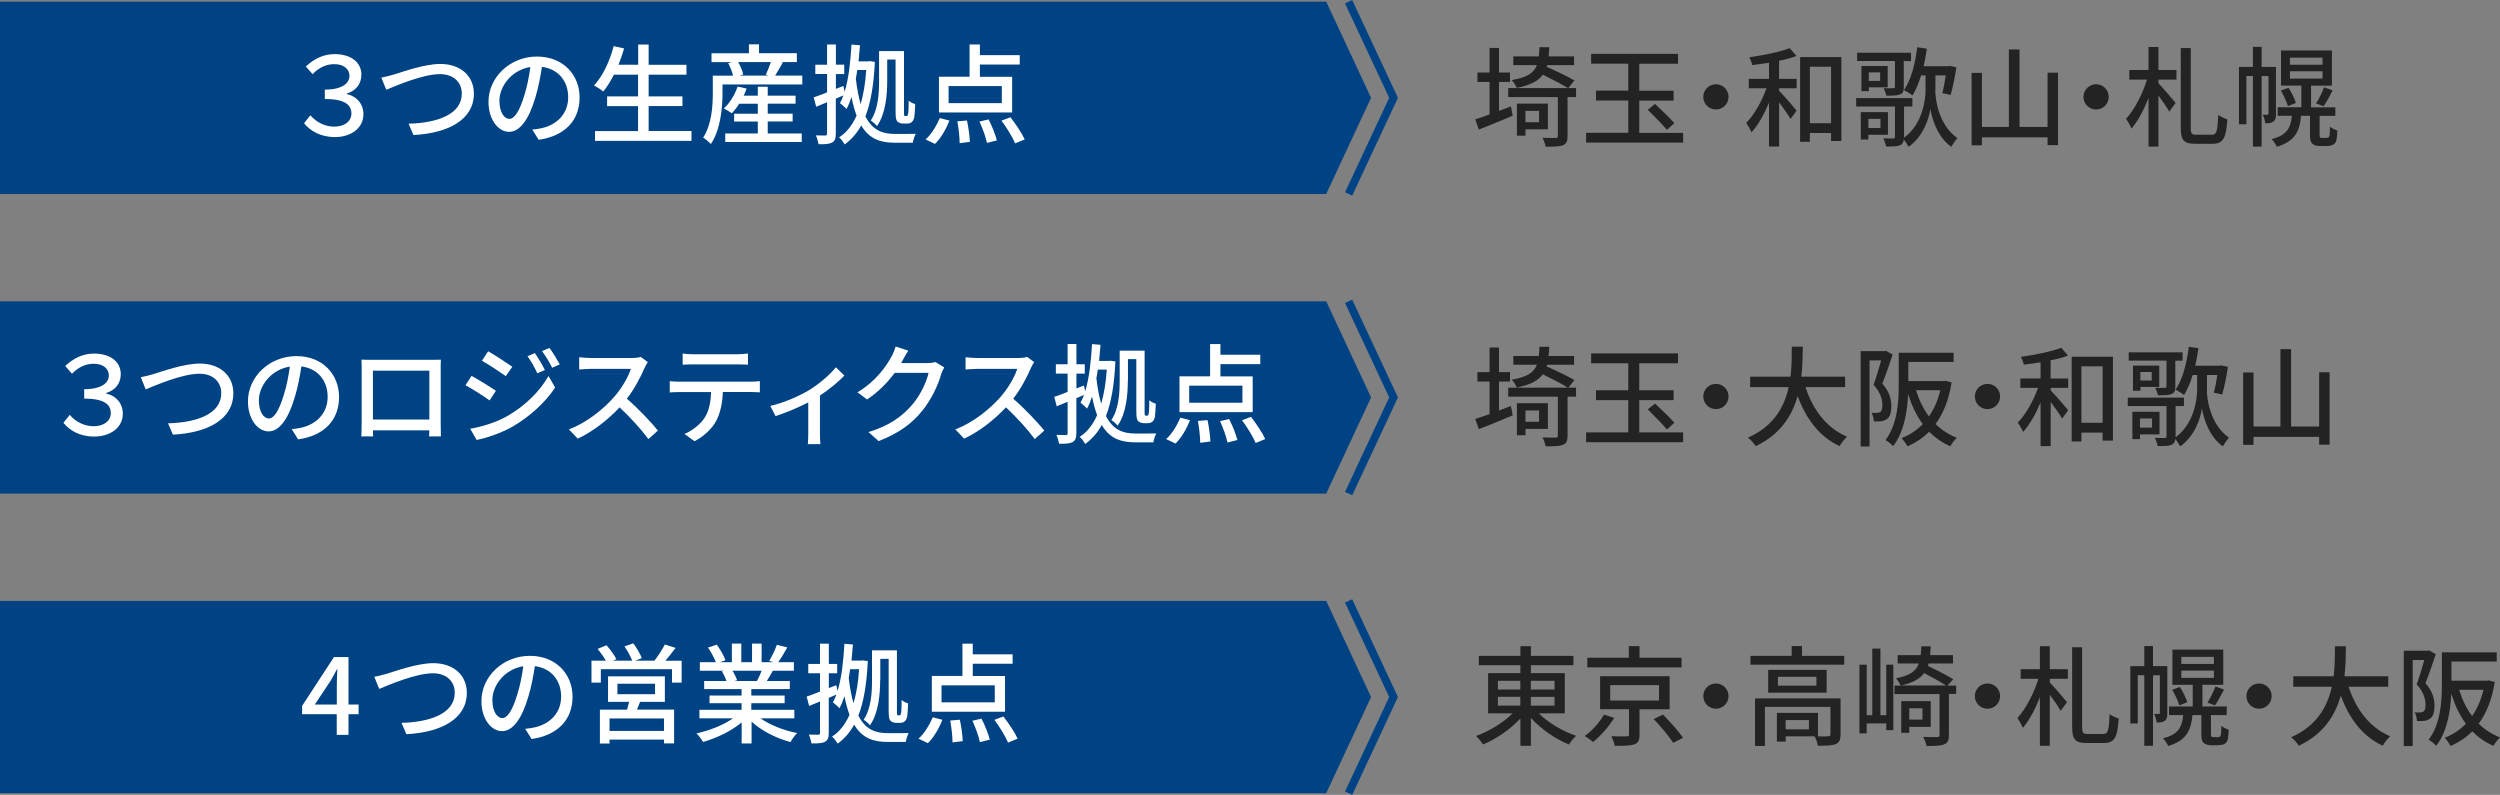 <?xml version="1.0" encoding="utf-8"?>
<!-- Generator: Adobe Illustrator 27.4.0, SVG Export Plug-In . SVG Version: 6.00 Build 0)  -->
<svg version="1.1" id="レイヤー_1" xmlns="http://www.w3.org/2000/svg" xmlns:xlink="http://www.w3.org/1999/xlink" x="0px"
	 y="0px" viewBox="0 0 368.23 117.08" style="enable-background:new 0 0 368.23 117.08;" xml:space="preserve">
<rect x="0" y="0" width="368.23" height="117.08" fill="#808080" stroke="none"/>
<style type="text/css">
	.st0{fill:#004385;}
	.st1{fill:#FFFFFF;}
	.st2{fill:none;stroke:#004385;stroke-width:1.167;stroke-miterlimit:10;}
	.st3{fill:#232323;}
</style>
<g>
	<g>
		<polygon class="st0" points="195.34,28.57 0,28.57 0,0.25 195.34,0.25 201.95,14.41 		"/>
		<g>
			<path class="st1" d="M44.78,18.15l0.93-1.17c0.88,1.01,2.11,1.67,3.54,1.67c1.44,0,2.51-0.74,2.51-1.94
				c0-1.3-1.04-2.13-3.92-2.13v-1.38c2.56,0,3.63-0.94,3.63-2.02c0-1.01-0.8-1.73-2.26-1.73c-1.12,0-2.21,0.48-3.17,1.47L45.05,9.8
				c1.17-1.12,2.59-1.83,4.23-1.83c2.43,0,3.95,1.22,3.95,3.03c0,1.38-0.82,2.38-2.18,2.79v0.06c1.42,0.3,2.48,1.38,2.48,2.99
				c0,2.07-1.89,3.35-4.18,3.35C47.16,20.19,45.69,19.26,44.78,18.15z"/>
			<path class="st1" d="M58.04,10.97c1.3-0.4,4.48-1.55,6.83-1.55c2.75,0,4.93,1.58,4.93,4.39c0,3.75-3.67,5.81-8.9,6.08l-0.72-1.67
				c4.24-0.11,7.84-1.38,7.84-4.43c0-1.62-1.15-2.87-3.22-2.87c-2.51,0-6.45,1.7-7.91,2.3l-0.72-1.79
				C56.76,11.33,57.43,11.14,58.04,10.97z"/>
			<path class="st1" d="M79.34,20.59l-0.94-1.5c0.54-0.05,1.02-0.13,1.42-0.22c2.05-0.46,3.87-1.97,3.87-4.55
				c0-2.32-1.41-4.16-3.87-4.47c-0.22,1.44-0.5,2.99-0.96,4.5c-0.96,3.26-2.29,5.07-3.87,5.07c-1.58,0-3.04-1.76-3.04-4.43
				c0-3.58,3.14-6.66,7.15-6.66c3.84,0,6.27,2.69,6.27,6.03C85.37,17.72,83.23,20.03,79.34,20.59z M75.03,17.51
				c0.72,0,1.47-1.04,2.21-3.51c0.4-1.26,0.69-2.72,0.88-4.13c-2.88,0.46-4.56,2.96-4.56,4.95C73.56,16.66,74.34,17.51,75.03,17.51z
				"/>
			<path class="st1" d="M101.85,19.31v1.44H87.64v-1.44h6.34v-3.68h-4.56V14.2h4.56V11h-3.55c-0.5,0.96-1.02,1.81-1.58,2.48
				c-0.3-0.26-0.96-0.69-1.36-0.9c1.3-1.36,2.31-3.55,2.9-5.79l1.54,0.35c-0.24,0.82-0.53,1.63-0.83,2.4h2.9V6.56h1.54v2.98h5.57V11
				h-5.57v3.2h4.98v1.42h-4.98v3.68H101.85z"/>
			<path class="st1" d="M118.17,11.14v1.3h-11.75v1.23c0,2.14-0.27,5.39-1.71,7.54c-0.24-0.26-0.85-0.78-1.14-0.94
				c1.28-1.97,1.42-4.71,1.42-6.59v-2.53h2.99c-0.13-0.54-0.42-1.28-0.72-1.86l0.58-0.14h-3.04v-1.3h5.51V6.53h1.49v1.31h5.57v1.3
				h-2.27l0.21,0.05c-0.4,0.69-0.8,1.41-1.14,1.95H118.17z M113.08,19.66h5.01v1.26h-11.27v-1.26h4.8V17.9h-3.49v-1.15h3.49v-1.47
				h-2.74c-0.34,0.54-0.72,1.02-1.09,1.41c-0.27-0.21-0.85-0.56-1.18-0.72c0.88-0.78,1.62-2,2.03-3.22l1.33,0.3
				c-0.13,0.35-0.27,0.7-0.43,1.04h2.08v-1.31h1.46v1.31h4.1v1.18h-4.1v1.47h3.67v1.15h-3.67V19.66z M108.73,9.14
				c0.34,0.59,0.64,1.33,0.74,1.84l-0.58,0.16h4.31l-0.4-0.13c0.24-0.53,0.54-1.26,0.74-1.87H108.73z"/>
			<path class="st1" d="M128.86,9.11c-0.16,3.41-0.61,6.03-1.39,8.04c1.06,2.06,2.54,2.58,4.37,2.58c0.45,0,2.53,0,3.04-0.02
				c-0.18,0.34-0.37,0.94-0.43,1.31h-2.69c-2.06,0-3.71-0.53-4.91-2.54c-0.64,1.17-1.46,2.08-2.43,2.79
				c-0.19-0.32-0.54-0.82-0.83-1.04c1.07-0.67,1.92-1.75,2.58-3.2c-0.29-0.77-0.54-1.67-0.75-2.74c-0.21,0.66-0.45,1.25-0.74,1.78
				c-0.18-0.24-0.69-0.67-0.96-0.88c0.19-0.34,0.35-0.72,0.51-1.14l-1.12,0.48v5.14c0,0.7-0.14,1.09-0.56,1.33
				c-0.4,0.21-1.02,0.26-1.98,0.24c-0.06-0.34-0.22-0.93-0.4-1.3c0.61,0.02,1.22,0.02,1.38,0.02c0.19,0,0.27-0.06,0.27-0.29v-4.61
				l-1.6,0.66l-0.37-1.38c0.54-0.18,1.23-0.43,1.97-0.74V10.9h-1.73V9.53h1.73V6.55h1.3v2.98h1.23v1.38h-1.23v2.18l1.1-0.43
				l0.19,0.85c0.59-1.92,0.86-4.39,1.01-6.95l1.25,0.11c-0.06,0.8-0.13,1.6-0.21,2.37h1.42L128.09,9L128.86,9.11z M126.27,10.31
				c-0.06,0.45-0.13,0.88-0.21,1.3c0.18,1.5,0.42,2.72,0.7,3.73c0.42-1.41,0.7-3.09,0.83-5.03H126.27z M130.68,11.91
				c0,2.03-0.22,4.83-1.5,6.66c-0.19-0.24-0.67-0.67-0.93-0.82c1.12-1.67,1.23-4.03,1.23-5.84V7.52h3.67v8.74
				c0,0.42,0,0.69,0.03,0.75c0.03,0.06,0.06,0.08,0.14,0.08h0.18c0.08,0,0.14-0.02,0.19-0.08c0.03-0.06,0.06-0.19,0.1-0.46
				c0.03-0.29,0.05-0.93,0.05-1.73c0.22,0.22,0.62,0.42,0.96,0.51c-0.03,0.74-0.08,1.63-0.14,1.97c-0.08,0.34-0.21,0.56-0.38,0.69
				c-0.19,0.16-0.42,0.21-0.67,0.21H133c-0.29,0-0.59-0.1-0.82-0.3c-0.21-0.24-0.27-0.51-0.27-1.71V8.77h-1.23V11.91z"/>
			<path class="st1" d="M136.33,20.54c0.82-0.71,1.6-1.99,2.1-3.15l1.41,0.37c-0.48,1.25-1.26,2.61-2.13,3.44L136.33,20.54z
				 M149.08,16.57H138.3V11.3h4.51V6.55h1.52v1.57h5.87v1.38h-5.87v1.81h4.75V16.57z M147.56,12.68h-7.84v2.51h7.84V12.68z
				 M142.43,17.75c0.22,1.02,0.4,2.35,0.42,3.15l-1.5,0.19c0-0.82-0.14-2.16-0.34-3.22L142.43,17.75z M145.61,17.59
				c0.5,0.96,1.01,2.27,1.22,3.09l-1.46,0.37c-0.16-0.82-0.64-2.14-1.1-3.15L145.61,17.59z M148.83,17.27
				c0.78,1.01,1.7,2.37,2.1,3.27l-1.42,0.58c-0.35-0.9-1.23-2.31-2-3.35L148.83,17.27z"/>
		</g>
		<polyline class="st2" points="198.64,0.25 205.26,14.41 198.64,28.57 		"/>
	</g>
	<g>
		<polygon class="st0" points="195.34,72.7 0,72.7 0,44.38 195.34,44.38 201.95,58.54 		"/>
		<g>
			<path class="st1" d="M9.34,62.28l0.93-1.17c0.88,1.01,2.11,1.67,3.54,1.67c1.44,0,2.51-0.74,2.51-1.94c0-1.3-1.04-2.13-3.92-2.13
				v-1.38c2.56,0,3.63-0.94,3.63-2.02c0-1.01-0.8-1.73-2.26-1.73c-1.12,0-2.21,0.48-3.17,1.47l-0.99-1.14
				c1.17-1.12,2.59-1.83,4.23-1.83c2.43,0,3.95,1.22,3.95,3.03c0,1.38-0.82,2.38-2.18,2.79v0.06c1.42,0.3,2.48,1.38,2.48,2.99
				c0,2.07-1.89,3.35-4.18,3.35C11.73,64.32,10.26,63.39,9.34,62.28z"/>
			<path class="st1" d="M22.61,55.1c1.3-0.4,4.48-1.55,6.83-1.55c2.75,0,4.93,1.58,4.93,4.39c0,3.75-3.67,5.81-8.9,6.08l-0.72-1.67
				c4.24-0.11,7.84-1.38,7.84-4.43c0-1.62-1.15-2.87-3.22-2.87c-2.51,0-6.45,1.7-7.91,2.3l-0.72-1.79
				C21.33,55.46,22,55.27,22.61,55.1z"/>
			<path class="st1" d="M43.91,64.72l-0.94-1.51c0.54-0.05,1.02-0.13,1.42-0.22c2.05-0.46,3.87-1.97,3.87-4.55
				c0-2.32-1.41-4.16-3.87-4.47c-0.22,1.44-0.5,2.99-0.96,4.5c-0.96,3.26-2.29,5.07-3.87,5.07c-1.58,0-3.04-1.76-3.04-4.43
				c0-3.58,3.14-6.66,7.15-6.66c3.84,0,6.27,2.69,6.27,6.03C49.94,61.85,47.8,64.16,43.91,64.72z M39.6,61.64
				c0.72,0,1.47-1.04,2.21-3.51c0.4-1.26,0.69-2.72,0.88-4.13c-2.88,0.46-4.56,2.96-4.56,4.95C38.13,60.79,38.91,61.64,39.6,61.64z"
				/>
			<path class="st1" d="M54.78,53h8.69c0.37,0,0.94,0,1.47-0.02c-0.03,0.43-0.03,0.93-0.03,1.38v7.86c0,0.56,0.03,1.94,0.03,2.06
				H63.2c0.02-0.08,0.02-0.45,0.03-0.9h-8.29c0,0.43,0,0.82,0.02,0.9h-1.74c0.02-0.14,0.05-1.42,0.05-2.06v-7.86
				c0-0.42,0-0.98-0.03-1.39C53.87,53,54.38,53,54.78,53z M54.93,61.79h8.31V54.6h-8.31V61.79z"/>
			<path class="st1" d="M73.04,57.56l-0.93,1.42c-0.83-0.61-2.54-1.7-3.55-2.24l0.9-1.38C70.46,55.91,72.29,57.03,73.04,57.56z
				 M74.66,61.32c2.67-1.52,4.85-3.67,6.13-5.94l0.98,1.7c-1.44,2.18-3.67,4.23-6.26,5.75c-1.62,0.93-3.86,1.7-5.31,1.97l-0.94-1.65
				C71.02,62.84,72.98,62.25,74.66,61.32z M75.46,54.02L74.5,55.4c-0.82-0.59-2.53-1.71-3.51-2.27l0.91-1.39
				C72.9,52.3,74.69,53.48,75.46,54.02z M80.26,54.5l-1.12,0.48c-0.42-0.91-0.88-1.74-1.44-2.51l1.09-0.46
				C79.22,52.63,79.89,53.75,80.26,54.5z M82.45,53.67l-1.12,0.5c-0.45-0.91-0.94-1.71-1.5-2.46l1.1-0.46
				C81.38,51.83,82.05,52.94,82.45,53.67z"/>
			<path class="st1" d="M94.95,54.17c-0.56,1.31-1.5,3.12-2.62,4.56c1.65,1.41,3.59,3.47,4.58,4.69l-1.41,1.25
				c-1.06-1.44-2.66-3.2-4.24-4.67c-1.71,1.82-3.87,3.54-6.16,4.61l-1.3-1.36c2.59-0.99,4.99-2.91,6.58-4.69
				c1.09-1.22,2.16-2.98,2.54-4.23h-5.87c-0.62,0-1.49,0.08-1.74,0.1v-1.81c0.32,0.05,1.25,0.11,1.74,0.11h5.94
				c0.59,0,1.12-0.06,1.39-0.16l1.04,0.77C95.3,53.5,95.06,53.9,94.95,54.17z"/>
			<path class="st1" d="M100.11,56.22h10.47c0.34,0,0.94-0.03,1.34-0.08v1.65c-0.37-0.03-0.93-0.05-1.34-0.05h-4.11
				c-0.06,1.7-0.38,3.1-0.99,4.27c-0.58,1.09-1.79,2.27-3.19,2.98l-1.47-1.07c1.18-0.5,2.32-1.41,2.96-2.38
				c0.69-1.07,0.9-2.35,0.96-3.79h-4.63c-0.48,0-1.02,0.02-1.46,0.05v-1.65C99.1,56.19,99.62,56.22,100.11,56.22z M102.1,52.18h6.47
				c0.5,0,1.09-0.05,1.6-0.11v1.65c-0.51-0.03-1.1-0.05-1.6-0.05h-6.45c-0.53,0-1.12,0.02-1.57,0.05v-1.65
				C101.02,52.14,101.58,52.18,102.1,52.18z"/>
			<path class="st1" d="M119.23,57.43c1.52-0.94,3.06-2.3,3.89-3.33l1.25,1.22c-0.8,0.85-2.18,2-3.6,2.94v5.62
				c0,0.51,0.02,1.26,0.08,1.54h-1.86c0.03-0.27,0.06-1.02,0.06-1.54v-4.61c-1.38,0.72-3.22,1.5-4.82,2.02l-0.77-1.5
				C115.57,59.31,117.94,58.22,119.23,57.43z"/>
			<path class="st1" d="M132.95,53.08c-0.06,0.13-0.14,0.27-0.22,0.4h3.84c0.45,0,0.9-0.05,1.2-0.16l1.31,0.8
				c-0.16,0.26-0.34,0.66-0.45,0.98c-0.43,1.54-1.38,3.68-2.82,5.44c-1.47,1.82-3.41,3.28-6.4,4.43l-1.49-1.33
				c3.09-0.93,4.99-2.34,6.42-4c1.18-1.36,2.15-3.38,2.43-4.72h-4.99c-1.02,1.38-2.38,2.8-4.07,3.92l-1.41-1.06
				c2.79-1.67,4.27-3.89,5.03-5.3c0.19-0.32,0.46-0.98,0.59-1.44l1.86,0.61C133.46,52.14,133.12,52.76,132.95,53.08z"/>
			<path class="st1" d="M151.86,54.17c-0.56,1.31-1.5,3.12-2.62,4.56c1.65,1.41,3.59,3.47,4.58,4.69l-1.41,1.25
				c-1.06-1.44-2.66-3.2-4.24-4.67c-1.71,1.82-3.87,3.54-6.16,4.61l-1.3-1.36c2.59-0.99,4.99-2.91,6.58-4.69
				c1.09-1.22,2.16-2.98,2.54-4.23h-5.87c-0.62,0-1.49,0.08-1.74,0.1v-1.81c0.32,0.05,1.25,0.11,1.74,0.11h5.94
				c0.59,0,1.12-0.06,1.39-0.16l1.04,0.77C152.21,53.5,151.97,53.9,151.86,54.17z"/>
			<path class="st1" d="M164.29,53.24c-0.16,3.41-0.61,6.03-1.39,8.04c1.06,2.06,2.54,2.58,4.37,2.58c0.45,0,2.53,0,3.04-0.02
				c-0.18,0.34-0.37,0.94-0.43,1.31h-2.69c-2.06,0-3.71-0.53-4.91-2.55c-0.64,1.17-1.46,2.08-2.43,2.79
				c-0.19-0.32-0.54-0.82-0.83-1.04c1.07-0.67,1.92-1.74,2.58-3.2c-0.29-0.77-0.54-1.67-0.75-2.74c-0.21,0.66-0.45,1.25-0.74,1.78
				c-0.18-0.24-0.69-0.67-0.96-0.88c0.19-0.34,0.35-0.72,0.51-1.14l-1.12,0.48v5.14c0,0.7-0.14,1.09-0.56,1.33
				c-0.4,0.21-1.02,0.26-1.98,0.24c-0.06-0.34-0.22-0.93-0.4-1.3c0.61,0.02,1.22,0.02,1.38,0.02c0.19,0,0.27-0.06,0.27-0.29v-4.61
				l-1.6,0.66l-0.37-1.38c0.54-0.18,1.23-0.43,1.97-0.74v-2.69h-1.73v-1.38h1.73v-2.98h1.3v2.98h1.23v1.38h-1.23v2.18l1.1-0.43
				l0.19,0.85c0.59-1.92,0.86-4.39,1.01-6.95l1.25,0.11c-0.06,0.8-0.13,1.6-0.21,2.37h1.42l0.22-0.03L164.29,53.24z M161.7,54.44
				c-0.06,0.45-0.13,0.88-0.21,1.3c0.18,1.5,0.42,2.72,0.7,3.73c0.42-1.41,0.7-3.09,0.83-5.03H161.7z M166.12,56.04
				c0,2.03-0.22,4.83-1.5,6.66c-0.19-0.24-0.67-0.67-0.93-0.82c1.12-1.67,1.23-4.03,1.23-5.84v-4.39h3.67v8.74
				c0,0.42,0,0.69,0.03,0.75c0.03,0.06,0.06,0.08,0.14,0.08h0.18c0.08,0,0.14-0.02,0.19-0.08c0.03-0.06,0.06-0.19,0.1-0.46
				c0.03-0.29,0.05-0.93,0.05-1.73c0.22,0.22,0.62,0.42,0.96,0.51c-0.03,0.74-0.08,1.63-0.14,1.97c-0.08,0.34-0.21,0.56-0.38,0.69
				c-0.19,0.16-0.42,0.21-0.67,0.21h-0.59c-0.29,0-0.59-0.1-0.82-0.3c-0.21-0.24-0.27-0.51-0.27-1.71V52.9h-1.23V56.04z"/>
			<path class="st1" d="M171.76,64.67c0.82-0.7,1.6-1.98,2.1-3.15l1.41,0.37c-0.48,1.25-1.26,2.61-2.13,3.44L171.76,64.67z
				 M184.52,60.7h-10.79v-5.27h4.51v-4.75h1.52v1.57h5.87v1.38h-5.87v1.81h4.75V60.7z M183,56.81h-7.84v2.51H183V56.81z
				 M177.86,61.88c0.22,1.02,0.4,2.35,0.42,3.15l-1.5,0.19c0-0.82-0.14-2.16-0.34-3.22L177.86,61.88z M181.04,61.72
				c0.5,0.96,1.01,2.27,1.22,3.09l-1.46,0.37c-0.16-0.82-0.64-2.14-1.1-3.15L181.04,61.72z M184.26,61.4
				c0.78,1.01,1.7,2.37,2.1,3.27l-1.42,0.58c-0.35-0.9-1.23-2.31-2-3.35L184.26,61.4z"/>
		</g>
		<polyline class="st2" points="198.64,44.38 205.26,58.54 198.64,72.7 		"/>
	</g>
	<g>
		<polygon class="st0" points="195.34,116.83 0,116.83 0,88.51 195.34,88.51 201.95,102.67 		"/>
		<g>
			<path class="st1" d="M49.61,105.2H44.5v-1.23l4.69-7.19h2.14v6.99h1.49v1.43h-1.49v3.04h-1.73V105.2z M49.61,103.77v-2.9
				c0-0.64,0.05-1.66,0.08-2.3h-0.06c-0.29,0.58-0.61,1.12-0.94,1.71l-2.32,3.49H49.61z"/>
			<path class="st1" d="M57,99.23c1.3-0.4,4.48-1.55,6.83-1.55c2.75,0,4.93,1.58,4.93,4.38c0,3.75-3.67,5.81-8.9,6.08l-0.72-1.67
				c4.24-0.11,7.84-1.38,7.84-4.43c0-1.62-1.15-2.87-3.22-2.87c-2.51,0-6.45,1.7-7.91,2.3l-0.72-1.79
				C55.72,99.59,56.39,99.4,57,99.23z"/>
			<path class="st1" d="M78.3,108.85l-0.94-1.5c0.54-0.05,1.02-0.13,1.42-0.22c2.05-0.46,3.87-1.97,3.87-4.54
				c0-2.32-1.41-4.16-3.87-4.47c-0.22,1.44-0.5,2.99-0.96,4.5c-0.96,3.27-2.29,5.07-3.87,5.07c-1.58,0-3.04-1.76-3.04-4.43
				c0-3.59,3.14-6.66,7.15-6.66c3.84,0,6.27,2.69,6.27,6.03C84.33,105.98,82.19,108.29,78.3,108.85z M73.99,105.77
				c0.72,0,1.47-1.04,2.21-3.51c0.4-1.27,0.69-2.72,0.88-4.13c-2.88,0.46-4.56,2.96-4.56,4.95
				C72.52,104.92,73.3,105.77,73.99,105.77z"/>
			<path class="st1" d="M100.4,97.31v3.23h-1.42v-1.97H88.5v1.97h-1.38v-3.23h2.11c-0.29-0.54-0.77-1.21-1.2-1.73l1.3-0.54
				c0.54,0.61,1.18,1.46,1.46,2.05l-0.5,0.22h2.83c-0.22-0.61-0.7-1.46-1.14-2.1l1.3-0.45c0.5,0.66,1.04,1.59,1.25,2.18l-0.94,0.37
				h2.8c0.53-0.67,1.17-1.66,1.54-2.38l1.58,0.5c-0.5,0.66-1.02,1.33-1.5,1.89H100.4z M94.28,103.37c-0.16,0.4-0.32,0.8-0.46,1.15
				h5.47v4.98H97.8v-0.56h-8.02v0.58h-1.42v-4.99h4c0.11-0.37,0.21-0.78,0.3-1.15h-3.1v-3.76h8.37v3.76H94.28z M97.8,105.82h-8.02
				v1.84h8.02V105.82z M90.94,102.25h5.54v-1.54h-5.54V102.25z"/>
			<path class="st1" d="M111.99,105.79c1.41,0.99,3.47,1.81,5.43,2.18c-0.34,0.32-0.77,0.93-0.99,1.33
				c-2.08-0.56-4.23-1.63-5.73-3.01v3.22h-1.46v-3.11c-1.52,1.28-3.68,2.32-5.68,2.88c-0.22-0.38-0.64-0.94-0.98-1.26
				c1.9-0.4,3.99-1.23,5.39-2.22h-4.95v-1.25h6.21v-0.98h-4.72v-1.12h4.72v-0.96h-5.51v-1.18h3.28c-0.14-0.45-0.42-1.03-0.67-1.46
				l0.38-0.06h-3.63v-1.25h2.37c-0.24-0.62-0.72-1.5-1.17-2.16l1.3-0.43c0.5,0.69,1.06,1.67,1.28,2.29l-0.82,0.3h1.76v-2.74h1.39
				v2.74h1.58v-2.74h1.41v2.74h1.73l-0.61-0.19c0.38-0.64,0.88-1.65,1.12-2.37l1.54,0.38c-0.43,0.78-0.91,1.58-1.33,2.18h2.3v1.25
				h-3.09c-0.3,0.54-0.62,1.07-0.9,1.52h3.39v1.18h-5.67v0.96h4.91v1.12h-4.91v0.98H117v1.25H111.99z M107.88,98.78
				c0.29,0.46,0.58,1.04,0.69,1.43l-0.46,0.1h3.38c0.24-0.43,0.5-1.01,0.7-1.52H107.88z"/>
			<path class="st1" d="M127.82,97.37c-0.16,3.41-0.61,6.04-1.39,8.04c1.06,2.06,2.54,2.58,4.37,2.58c0.45,0,2.53,0,3.04-0.02
				c-0.18,0.34-0.37,0.95-0.43,1.31h-2.69c-2.06,0-3.71-0.53-4.91-2.54c-0.64,1.17-1.46,2.08-2.43,2.79
				c-0.19-0.32-0.54-0.82-0.83-1.04c1.07-0.67,1.92-1.75,2.58-3.2c-0.29-0.77-0.54-1.67-0.75-2.74c-0.21,0.66-0.45,1.25-0.74,1.78
				c-0.18-0.24-0.69-0.67-0.96-0.88c0.19-0.34,0.35-0.72,0.51-1.14l-1.12,0.48v5.14c0,0.7-0.14,1.09-0.56,1.33
				c-0.4,0.21-1.02,0.26-1.98,0.24c-0.06-0.34-0.22-0.93-0.4-1.3c0.61,0.02,1.22,0.02,1.38,0.02c0.19,0,0.27-0.06,0.27-0.29v-4.61
				l-1.6,0.66l-0.37-1.38c0.54-0.18,1.23-0.43,1.97-0.74v-2.69h-1.73v-1.38h1.73v-2.98h1.3v2.98h1.23v1.38h-1.23v2.18l1.1-0.43
				l0.19,0.85c0.59-1.92,0.86-4.39,1.01-6.95l1.25,0.11c-0.06,0.8-0.13,1.6-0.21,2.37h1.42l0.22-0.03L127.82,97.37z M125.22,98.57
				c-0.06,0.45-0.13,0.88-0.21,1.3c0.18,1.5,0.42,2.72,0.7,3.73c0.42-1.41,0.7-3.09,0.83-5.03H125.22z M129.64,100.17
				c0,2.03-0.22,4.83-1.5,6.66c-0.19-0.24-0.67-0.67-0.93-0.82c1.12-1.67,1.23-4.04,1.23-5.84v-4.38h3.67v8.74
				c0,0.42,0,0.69,0.03,0.75c0.03,0.06,0.06,0.08,0.14,0.08h0.18c0.08,0,0.14-0.02,0.19-0.08c0.03-0.06,0.06-0.19,0.1-0.46
				c0.03-0.29,0.05-0.93,0.05-1.73c0.22,0.22,0.62,0.42,0.96,0.51c-0.03,0.74-0.08,1.63-0.14,1.97c-0.08,0.34-0.21,0.56-0.38,0.69
				c-0.19,0.16-0.42,0.21-0.67,0.21h-0.59c-0.29,0-0.59-0.1-0.82-0.3c-0.21-0.24-0.27-0.51-0.27-1.71v-7.41h-1.23V100.17z"/>
			<path class="st1" d="M135.29,108.8c0.82-0.71,1.6-1.99,2.1-3.15l1.41,0.37c-0.48,1.25-1.26,2.61-2.13,3.44L135.29,108.8z
				 M148.04,104.83h-10.79v-5.27h4.51v-4.75h1.52v1.57h5.87v1.38h-5.87v1.81h4.75V104.83z M146.52,100.94h-7.84v2.51h7.84V100.94z
				 M141.38,106.01c0.22,1.02,0.4,2.35,0.42,3.15l-1.5,0.19c0-0.82-0.14-2.16-0.34-3.22L141.38,106.01z M144.57,105.85
				c0.5,0.96,1.01,2.27,1.22,3.09l-1.46,0.37c-0.16-0.82-0.64-2.14-1.1-3.15L144.57,105.85z M147.79,105.53
				c0.78,1.01,1.7,2.37,2.1,3.27l-1.42,0.58c-0.35-0.9-1.23-2.31-2-3.35L147.79,105.53z"/>
		</g>
		<polyline class="st2" points="198.64,88.51 205.26,102.67 198.64,116.83 		"/>
	</g>
	<g>
		<g>
			<path class="st3" d="M220.79,16.33c0.58-0.21,1.17-0.43,1.75-0.66l0.27,1.38c-1.7,0.72-3.55,1.46-4.99,2.03l-0.53-1.5
				c0.59-0.19,1.31-0.43,2.11-0.72v-4.79h-1.79v-1.39h1.79V7.06h1.39v3.62h1.62v1.39h-1.62V16.33z M232.14,14.3h-1.25v5.76
				c0,0.74-0.16,1.12-0.69,1.33c-0.51,0.21-1.33,0.22-2.54,0.22c-0.06-0.38-0.27-0.94-0.46-1.31c0.86,0.03,1.7,0.03,1.94,0.02
				c0.24,0,0.32-0.06,0.32-0.29V14.3h-7.31v-1.33h8.79c-0.86-0.53-2.38-1.33-3.7-1.97c-0.67,0.94-1.84,1.55-3.84,1.95
				c-0.11-0.35-0.46-0.88-0.74-1.15c2.26-0.4,3.25-1.02,3.71-2.21h-3.47V8.31h3.75c0.05-0.4,0.08-0.86,0.1-1.36h1.44
				c-0.02,0.5-0.05,0.94-0.1,1.36h3.76v1.28h-3.97l-0.08,0.24c1.36,0.61,3.15,1.46,4.1,2.02L231,12.97h1.14V14.3z M224.69,19.05
				v0.93h-1.26v-4.72h4.56v3.79H224.69z M224.69,16.33V18h2v-1.67H224.69z"/>
			<path class="st3" d="M247.91,19.56V21h-14.29v-1.44h6.21v-4.75h-4.75v-1.46h4.75V9.38h-5.47V7.93h12.8v1.46h-5.71v3.97h5.06v1.46
				h-5.06v4.75H247.91z M243.77,15.31c0.93,0.88,2.21,2.08,2.85,2.83l-1.1,0.99c-0.61-0.77-1.89-2.03-2.82-2.96L243.77,15.31z"/>
			<path class="st3" d="M254.6,14.27c0,1.02-0.83,1.86-1.86,1.86s-1.86-0.83-1.86-1.86s0.83-1.86,1.86-1.86S254.6,13.24,254.6,14.27
				z"/>
			<path class="st3" d="M262.05,11.62h2.58V13h-2.58v0.37c0.62,0.62,2.21,2.45,2.58,2.93l-0.9,1.22c-0.32-0.58-1.06-1.6-1.68-2.45
				v6.51h-1.49v-6.43c-0.72,1.7-1.63,3.33-2.58,4.34c-0.16-0.42-0.51-0.99-0.78-1.38c1.17-1.17,2.32-3.22,2.99-5.11h-2.61v-1.38
				h2.98V9.24c-0.83,0.14-1.68,0.24-2.47,0.34c-0.06-0.32-0.26-0.82-0.42-1.15c2.1-0.29,4.51-0.78,5.94-1.34l0.99,1.15
				c-0.75,0.29-1.63,0.53-2.56,0.7V11.62z M271.22,8.41v12.36h-1.52v-1.18h-3.12v1.3h-1.44V8.41H271.22z M269.7,18.15V9.83h-3.12
				v8.32H269.7z"/>
			<path class="st3" d="M285.05,13.31c0,1.36,0.5,5.09,3.25,7.03c-0.26,0.3-0.69,0.93-0.9,1.28c-2.08-1.46-2.9-4.35-3.07-5.6
				c-0.16,1.3-1.02,4.08-3.2,5.6c-0.14-0.27-0.48-0.77-0.72-1.09c-0.05,0.43-0.18,0.7-0.54,0.86c-0.45,0.19-1.09,0.19-2.06,0.19
				c-0.06-0.35-0.24-0.86-0.42-1.2c0.66,0.02,1.28,0.02,1.46,0.02c0.19-0.02,0.26-0.06,0.26-0.24v-4.47h-5.71v-1.25h8.28v1.25h-1.23
				v4.48v0.11c2.72-1.97,3.17-5.6,3.17-6.98v-2.19h-0.66c-0.34,1.14-0.77,2.14-1.26,2.94c-0.27-0.21-0.91-0.61-1.26-0.78
				c1.04-1.49,1.65-3.86,1.95-6.31l1.42,0.21c-0.13,0.88-0.27,1.74-0.48,2.58h3.62l0.22-0.05l0.99,0.21
				c-0.21,1.41-0.54,3.04-0.85,4.07l-1.22-0.26c0.18-0.67,0.37-1.66,0.5-2.61h-1.52V13.31z M279.09,8.98h-5.55V7.77h7.94v1.22h-1.07
				v3.81c0,0.62-0.1,0.91-0.54,1.1c-0.43,0.19-1.07,0.19-2.03,0.19c-0.06-0.34-0.24-0.8-0.4-1.1c0.62,0.02,1.25,0.02,1.41,0
				c0.19,0,0.26-0.05,0.26-0.21V8.98z M275.2,19.85v0.7h-1.12v-4.03h4v3.33H275.2z M278.04,12.86h-2.77v0.56h-1.1v-3.7h3.87V12.86z
				 M275.2,17.51v1.34h1.78v-1.34H275.2z M276.93,10.66h-1.67v1.26h1.67V10.66z"/>
			<path class="st3" d="M303.13,10.7v10.68h-1.54v-1.15h-9.67v1.18h-1.52V10.73h1.52v7.97h3.97V7.29h1.57V18.7h4.13v-8H303.13z"/>
			<path class="st3" d="M310.6,14.27c0,1.02-0.83,1.86-1.86,1.86s-1.86-0.83-1.86-1.86s0.83-1.86,1.86-1.86S310.6,13.24,310.6,14.27
				z"/>
			<path class="st3" d="M317.92,10.31h2.66v1.41h-2.66v0.54c0.59,0.61,2.18,2.45,2.53,2.9l-0.93,1.28c-0.32-0.59-0.99-1.55-1.6-2.37
				v7.52h-1.46v-7.15c-0.69,1.76-1.58,3.44-2.51,4.5c-0.16-0.43-0.54-1.07-0.8-1.44c1.23-1.33,2.45-3.68,3.09-5.78h-2.61v-1.41h2.83
				V6.92h1.46V10.31z M325.8,19.85c0.7,0,0.83-0.58,0.93-2.93c0.34,0.26,0.94,0.54,1.34,0.66c-0.18,2.66-0.54,3.6-2.18,3.6h-2.53
				c-1.7,0-2.15-0.51-2.15-2.4V7.08h1.47v11.73c0,0.88,0.14,1.04,0.83,1.04H325.8z"/>
			<path class="st3" d="M335.24,16.75c0,0.51-0.06,0.91-0.37,1.14c-0.3,0.24-0.67,0.27-1.22,0.27c-0.02-0.37-0.19-0.93-0.37-1.26
				H334c0.1,0,0.13-0.03,0.13-0.18v-5.52h-1.01v10.39h-1.28V11.19h-0.96v7.11h-1.1V9.86h2.06V6.9h1.28v2.96h2.11V16.75z
				 M342.55,20.32c0.13,0,0.29,0,0.37-0.05c0.08-0.03,0.16-0.14,0.21-0.34c0.03-0.21,0.05-0.67,0.06-1.28
				c0.24,0.24,0.74,0.46,1.09,0.59c-0.03,0.62-0.1,1.3-0.19,1.55c-0.11,0.29-0.3,0.46-0.56,0.58c-0.22,0.1-0.62,0.14-0.91,0.14
				h-0.93c-0.4,0-0.82-0.1-1.07-0.32c-0.29-0.24-0.38-0.54-0.38-1.47v-2.66h-1.31c-0.22,2.34-0.93,3.76-3.57,4.56
				c-0.13-0.34-0.5-0.86-0.77-1.12c2.26-0.59,2.8-1.63,2.99-3.44h-2.1V15.8h3.49v-3.19h-2.99V7.43h7.49v5.19h-3.07v3.19h3.58v1.26
				h-2.32v2.74c0,0.24,0.02,0.38,0.1,0.45c0.06,0.05,0.14,0.06,0.29,0.06H342.55z M337.08,12.92c0.45,0.7,0.91,1.65,1.09,2.24
				l-1.18,0.48c-0.16-0.61-0.62-1.58-1.04-2.3L337.08,12.92z M337.29,9.53h4.8V8.49h-4.8V9.53z M337.29,11.58h4.8V10.5h-4.8V11.58z
				 M341.14,15.23c0.42-0.62,0.91-1.67,1.18-2.37l1.26,0.45c-0.43,0.85-0.93,1.75-1.33,2.34L341.14,15.23z"/>
		</g>
	</g>
	<g>
		<g>
			<path class="st3" d="M220.79,60.46c0.58-0.21,1.17-0.43,1.75-0.66l0.27,1.38c-1.7,0.72-3.55,1.46-4.99,2.03l-0.53-1.5
				c0.59-0.19,1.31-0.43,2.11-0.72V56.2h-1.79v-1.39h1.79v-3.62h1.39v3.62h1.62v1.39h-1.62V60.46z M232.14,58.43h-1.25v5.76
				c0,0.74-0.16,1.12-0.69,1.33c-0.51,0.21-1.33,0.22-2.54,0.22c-0.06-0.38-0.27-0.94-0.46-1.31c0.86,0.03,1.7,0.03,1.94,0.02
				c0.24,0,0.32-0.06,0.32-0.29v-5.73h-7.31V57.1h8.79c-0.86-0.53-2.38-1.33-3.7-1.97c-0.67,0.94-1.84,1.55-3.84,1.95
				c-0.11-0.35-0.46-0.88-0.74-1.15c2.26-0.4,3.25-1.02,3.71-2.21h-3.47v-1.28h3.75c0.05-0.4,0.08-0.86,0.1-1.36h1.44
				c-0.02,0.5-0.05,0.94-0.1,1.36h3.76v1.28h-3.97l-0.08,0.24c1.36,0.61,3.15,1.46,4.1,2.02L231,57.1h1.14V58.43z M224.69,63.18
				v0.93h-1.26v-4.72h4.56v3.79H224.69z M224.69,60.46v1.67h2v-1.67H224.69z"/>
			<path class="st3" d="M247.91,63.69v1.44h-14.29v-1.44h6.21v-4.75h-4.75v-1.46h4.75v-3.97h-5.47v-1.46h12.8v1.46h-5.71v3.97h5.06
				v1.46h-5.06v4.75H247.91z M243.77,59.44c0.93,0.88,2.21,2.08,2.85,2.83l-1.1,0.99c-0.61-0.77-1.89-2.03-2.82-2.96L243.77,59.44z"
				/>
			<path class="st3" d="M254.6,58.4c0,1.02-0.83,1.86-1.86,1.86s-1.86-0.83-1.86-1.86s0.83-1.86,1.86-1.86S254.6,57.37,254.6,58.4z"
				/>
			<path class="st3" d="M265.93,57.02c1.09,3.33,3.11,6.03,6.13,7.3c-0.37,0.32-0.86,0.94-1.1,1.39c-2.99-1.39-4.93-3.99-6.18-7.38
				c-0.82,2.9-2.54,5.67-6.18,7.38c-0.24-0.4-0.72-0.93-1.14-1.25c3.81-1.67,5.36-4.55,6-7.44h-5.68v-1.54h5.95
				c0.19-1.6,0.18-3.14,0.19-4.42h1.62c-0.02,1.3-0.03,2.83-0.22,4.42h6.45v1.54H265.93z"/>
			<path class="st3" d="M278.77,52.23c-0.45,1.34-1.01,3.01-1.52,4.26c1.09,1.26,1.33,2.37,1.33,3.33c0,0.91-0.19,1.58-0.66,1.91
				c-0.24,0.16-0.54,0.27-0.86,0.32c-0.3,0.03-0.69,0.03-1.06,0.02c-0.02-0.37-0.13-0.93-0.35-1.28c0.34,0.03,0.61,0.03,0.82,0.02
				c0.19,0,0.35-0.05,0.5-0.14c0.22-0.16,0.29-0.54,0.29-1.01c0-0.8-0.26-1.84-1.3-2.99c0.4-1.07,0.82-2.5,1.12-3.59h-1.71v12.68
				h-1.31V51.72h3.52l0.22-0.05L278.77,52.23z M287.46,56.33c-0.42,2.59-1.23,4.59-2.37,6.13c0.88,0.86,1.92,1.55,3.14,2.02
				c-0.3,0.29-0.77,0.86-0.96,1.25c-1.22-0.53-2.24-1.25-3.12-2.14c-0.93,0.93-2,1.63-3.2,2.16c-0.18-0.35-0.58-0.93-0.86-1.22
				c1.17-0.45,2.22-1.14,3.12-2.06c-0.93-1.25-1.63-2.74-2.16-4.42c-0.11,2.53-0.59,5.59-2.21,7.67c-0.21-0.26-0.82-0.74-1.12-0.9
				c1.81-2.38,1.95-5.78,1.95-8.28v-4.59h8.08v1.36h-6.67v2.82h5.2l0.27-0.05L287.46,56.33z M282.21,57.47
				c0.45,1.44,1.07,2.75,1.91,3.87c0.75-1.07,1.31-2.37,1.68-3.87H282.21z"/>
			<path class="st3" d="M294.6,58.4c0,1.02-0.83,1.86-1.86,1.86s-1.86-0.83-1.86-1.86s0.83-1.86,1.86-1.86S294.6,57.37,294.6,58.4z"
				/>
			<path class="st3" d="M302.05,55.75h2.58v1.38h-2.58v0.37c0.62,0.62,2.21,2.45,2.58,2.93l-0.9,1.22c-0.32-0.58-1.06-1.6-1.68-2.45
				v6.51h-1.49v-6.43c-0.72,1.7-1.63,3.33-2.58,4.34c-0.16-0.42-0.51-0.99-0.78-1.38c1.17-1.17,2.32-3.22,2.99-5.11h-2.61v-1.38
				h2.98v-2.38c-0.83,0.14-1.68,0.24-2.47,0.34c-0.06-0.32-0.26-0.82-0.42-1.15c2.1-0.29,4.51-0.78,5.94-1.34l0.99,1.15
				c-0.75,0.29-1.63,0.53-2.56,0.7V55.75z M311.22,52.54v12.36h-1.52v-1.18h-3.12v1.3h-1.44V52.54H311.22z M309.7,62.28v-8.32h-3.12
				v8.32H309.7z"/>
			<path class="st3" d="M325.05,57.43c0,1.36,0.5,5.09,3.25,7.03c-0.26,0.3-0.69,0.93-0.9,1.28c-2.08-1.46-2.9-4.35-3.07-5.6
				c-0.16,1.3-1.02,4.08-3.2,5.6c-0.14-0.27-0.48-0.77-0.72-1.09c-0.05,0.43-0.18,0.7-0.54,0.86c-0.45,0.19-1.09,0.19-2.06,0.19
				c-0.06-0.35-0.24-0.86-0.42-1.2c0.66,0.02,1.28,0.02,1.46,0.02c0.19-0.02,0.26-0.06,0.26-0.24v-4.47h-5.71v-1.25h8.28v1.25h-1.23
				v4.48v0.11c2.72-1.97,3.17-5.6,3.17-6.98v-2.19h-0.66c-0.34,1.14-0.77,2.14-1.26,2.94c-0.27-0.21-0.91-0.61-1.26-0.78
				c1.04-1.49,1.65-3.86,1.95-6.31l1.42,0.21c-0.13,0.88-0.27,1.74-0.48,2.58h3.62l0.22-0.05l0.99,0.21
				c-0.21,1.41-0.54,3.04-0.85,4.07l-1.22-0.26c0.18-0.67,0.37-1.66,0.5-2.61h-1.52V57.43z M319.09,53.11h-5.55V51.9h7.94v1.22
				h-1.07v3.81c0,0.62-0.1,0.91-0.54,1.1c-0.43,0.19-1.07,0.19-2.03,0.19c-0.06-0.34-0.24-0.8-0.4-1.1c0.62,0.02,1.25,0.02,1.41,0
				c0.19,0,0.26-0.05,0.26-0.21V53.11z M315.2,63.98v0.7h-1.12v-4.03h4v3.33H315.2z M318.04,56.99h-2.77v0.56h-1.1v-3.7h3.87V56.99z
				 M315.2,61.64v1.34h1.78v-1.34H315.2z M316.93,54.79h-1.67v1.26h1.67V54.79z"/>
			<path class="st3" d="M343.13,54.83V65.5h-1.54v-1.15h-9.67v1.18h-1.52V54.86h1.52v7.97h3.97V51.42h1.57v11.41h4.13v-8H343.13z"/>
		</g>
	</g>
	<g>
		<g>
			<path class="st3" d="M226.65,105.07c1.41,1.39,3.54,2.66,5.51,3.31c-0.37,0.3-0.83,0.9-1.07,1.28c-1.97-0.8-4.1-2.26-5.6-3.91
				v4.1h-1.55v-4.03c-1.49,1.62-3.55,3.03-5.51,3.83c-0.24-0.38-0.69-0.94-1.02-1.25c1.92-0.69,4-1.94,5.38-3.33h-3.6v-5.92h4.75
				v-1.17h-6.12V96.6h6.12v-1.42h1.55v1.42h6.26v1.38h-6.26v1.17h4.99v5.92H226.65z M220.63,101.56h3.3v-1.28h-3.3V101.56z
				 M220.63,103.93h3.3v-1.3h-3.3V103.93z M225.48,100.28v1.28h3.49v-1.28H225.48z M228.97,102.64h-3.49v1.3h3.49V102.64z"/>
			<path class="st3" d="M237.76,105.74c-0.77,1.26-1.99,2.66-3.12,3.55c-0.32-0.3-0.86-0.67-1.22-0.88c1.12-0.8,2.26-2.1,2.83-3.15
				L237.76,105.74z M247.69,98.3h-13.89v-1.42h6.11v-1.71h1.58v1.71h6.19V98.3z M241.49,104.46v3.76c0,0.8-0.18,1.22-0.78,1.42
				s-1.54,0.22-2.88,0.21c-0.06-0.42-0.29-0.99-0.48-1.41c0.96,0.03,1.97,0.03,2.22,0.02c0.29,0,0.37-0.06,0.37-0.27v-3.73h-4.26
				V99.6h10.24v4.87H241.49z M237.17,103.18h7.19v-2.27h-7.19V103.18z M244.95,105.26c1.01,1.02,2.32,2.47,2.95,3.41l-1.46,0.75
				c-0.56-0.93-1.83-2.43-2.87-3.51L244.95,105.26z"/>
			<path class="st3" d="M254.6,102.53c0,1.02-0.83,1.86-1.86,1.86s-1.86-0.83-1.86-1.86s0.83-1.86,1.86-1.86
				S254.6,101.5,254.6,102.53z"/>
			<path class="st3" d="M271.64,96.6v1.3h-13.81v-1.3h6.07v-1.44h1.52v1.44H271.64z M271.1,108.19c0,0.75-0.16,1.17-0.71,1.41
				c-0.56,0.22-1.39,0.24-2.64,0.24c-0.06-0.42-0.27-0.99-0.46-1.38h-4.27v0.77h-1.3v-4.23h6.05v3.46c0.71,0.02,1.31,0.02,1.5-0.02
				c0.26,0,0.34-0.06,0.34-0.27v-4.05h-9.65v5.75h-1.46v-7h12.6V108.19z M269.05,98.67v3.35h-8.61v-3.35H269.05z M267.54,99.69
				h-5.67v1.3h5.67V99.69z M266.44,106.06h-3.43v1.36h3.43V106.06z"/>
			<path class="st3" d="M277.83,97.9h1.04v9.64h-1.04v-0.99h-2.88v1.47h-1.07V97.9h1.07v7.44h0.82v-9.81h1.2v9.81h0.86V97.9z
				 M288.12,102.21h-1.06v6.07c0,0.75-0.16,1.14-0.7,1.36c-0.53,0.21-1.36,0.24-2.59,0.24c-0.08-0.4-0.3-0.98-0.51-1.34
				c0.94,0.03,1.81,0.03,2.08,0.02c0.26,0,0.34-0.06,0.34-0.3v-6.03h-6.64v-1.25h0.91c-0.13-0.34-0.45-0.82-0.7-1.07
				c2.05-0.4,2.96-1.04,3.38-2.19h-3.12v-1.22h3.39c0.05-0.38,0.08-0.82,0.1-1.3h1.38c-0.02,0.46-0.05,0.9-0.08,1.3h3.36v1.22h-3.59
				c-0.03,0.13-0.06,0.24-0.1,0.37c1.26,0.59,2.85,1.41,3.73,1.95l-0.85,0.94h1.28V102.21z M286.63,100.96
				c-0.77-0.5-2.08-1.23-3.22-1.82c-0.64,0.86-1.67,1.44-3.39,1.82H286.63z M281.22,107.06v0.88h-1.18v-4.67h4.34v3.79H281.22z
				 M281.22,104.32v1.67h1.94v-1.67H281.22z"/>
			<path class="st3" d="M294.6,102.53c0,1.02-0.83,1.86-1.86,1.86s-1.86-0.83-1.86-1.86s0.83-1.86,1.86-1.86
				S294.6,101.5,294.6,102.53z"/>
			<path class="st3" d="M301.92,98.57h2.66v1.41h-2.66v0.54c0.59,0.61,2.18,2.45,2.53,2.9l-0.93,1.28c-0.32-0.59-0.99-1.55-1.6-2.37
				v7.52h-1.46v-7.15c-0.69,1.76-1.58,3.44-2.51,4.5c-0.16-0.43-0.54-1.07-0.8-1.44c1.23-1.33,2.45-3.68,3.09-5.78h-2.61v-1.41h2.83
				v-3.39h1.46V98.57z M309.8,108.11c0.7,0,0.83-0.58,0.93-2.93c0.34,0.26,0.94,0.54,1.34,0.66c-0.18,2.66-0.54,3.6-2.18,3.6h-2.53
				c-1.7,0-2.15-0.51-2.15-2.4v-11.7h1.47v11.73c0,0.88,0.14,1.04,0.83,1.04H309.8z"/>
			<path class="st3" d="M319.24,105.01c0,0.51-0.06,0.91-0.37,1.14c-0.3,0.24-0.67,0.27-1.22,0.27c-0.02-0.37-0.19-0.93-0.37-1.26
				H318c0.1,0,0.13-0.03,0.13-0.18v-5.52h-1.01v10.39h-1.28V99.45h-0.96v7.11h-1.1v-8.44h2.06v-2.96h1.28v2.96h2.11V105.01z
				 M326.55,108.58c0.13,0,0.29,0,0.37-0.05c0.08-0.03,0.16-0.14,0.21-0.34c0.03-0.21,0.05-0.67,0.06-1.28
				c0.24,0.24,0.74,0.46,1.09,0.59c-0.03,0.62-0.1,1.3-0.19,1.55c-0.11,0.29-0.3,0.46-0.56,0.58c-0.22,0.1-0.62,0.14-0.91,0.14
				h-0.93c-0.4,0-0.82-0.1-1.07-0.32c-0.29-0.24-0.38-0.54-0.38-1.47v-2.66h-1.31c-0.22,2.34-0.93,3.76-3.57,4.56
				c-0.13-0.34-0.5-0.86-0.77-1.12c2.26-0.59,2.8-1.63,2.99-3.44h-2.1v-1.26h3.49v-3.19h-2.99v-5.19h7.49v5.19h-3.07v3.19h3.58v1.26
				h-2.32v2.74c0,0.24,0.02,0.38,0.1,0.45c0.06,0.05,0.14,0.06,0.29,0.06H326.55z M321.08,101.18c0.45,0.7,0.91,1.65,1.09,2.24
				l-1.18,0.48c-0.16-0.61-0.62-1.58-1.04-2.3L321.08,101.18z M321.29,97.79h4.8v-1.04h-4.8V97.79z M321.29,99.84h4.8v-1.07h-4.8
				V99.84z M325.14,103.49c0.42-0.62,0.91-1.67,1.18-2.37l1.26,0.45c-0.43,0.85-0.93,1.75-1.33,2.34L325.14,103.49z"/>
			<path class="st3" d="M334.6,102.53c0,1.02-0.83,1.86-1.86,1.86s-1.86-0.83-1.86-1.86s0.83-1.86,1.86-1.86
				S334.6,101.5,334.6,102.53z"/>
			<path class="st3" d="M345.93,101.15c1.09,3.33,3.11,6.03,6.13,7.3c-0.37,0.32-0.86,0.94-1.1,1.39c-2.99-1.39-4.93-3.99-6.18-7.38
				c-0.82,2.9-2.54,5.67-6.18,7.38c-0.24-0.4-0.72-0.93-1.14-1.25c3.81-1.67,5.36-4.55,6-7.44h-5.68v-1.54h5.95
				c0.19-1.6,0.18-3.14,0.19-4.42h1.62c-0.02,1.3-0.03,2.83-0.22,4.42h6.45v1.54H345.93z"/>
			<path class="st3" d="M358.77,96.36c-0.45,1.34-1.01,3.01-1.52,4.26c1.09,1.26,1.33,2.37,1.33,3.33c0,0.91-0.19,1.58-0.66,1.91
				c-0.24,0.16-0.54,0.27-0.86,0.32c-0.3,0.03-0.69,0.03-1.06,0.02c-0.02-0.37-0.13-0.93-0.35-1.28c0.34,0.03,0.61,0.03,0.82,0.02
				c0.19,0,0.35-0.05,0.5-0.14c0.22-0.16,0.29-0.54,0.29-1.01c0-0.8-0.26-1.84-1.3-2.99c0.4-1.07,0.82-2.5,1.12-3.59h-1.71v12.68
				h-1.31V95.85h3.52l0.22-0.05L358.77,96.36z M367.46,100.46c-0.42,2.59-1.23,4.59-2.37,6.13c0.88,0.86,1.92,1.55,3.14,2.02
				c-0.3,0.29-0.77,0.86-0.96,1.25c-1.22-0.53-2.24-1.25-3.12-2.14c-0.93,0.93-2,1.63-3.2,2.16c-0.18-0.35-0.58-0.93-0.86-1.22
				c1.17-0.45,2.22-1.14,3.12-2.06c-0.93-1.25-1.63-2.74-2.16-4.42c-0.11,2.53-0.59,5.59-2.21,7.67c-0.21-0.26-0.82-0.74-1.12-0.9
				c1.81-2.38,1.95-5.78,1.95-8.28v-4.59h8.08v1.36h-6.67v2.82h5.2l0.27-0.05L367.46,100.46z M362.21,101.6
				c0.45,1.44,1.07,2.75,1.91,3.87c0.75-1.07,1.31-2.37,1.68-3.87H362.21z"/>
		</g>
	</g>
</g>
</svg>
